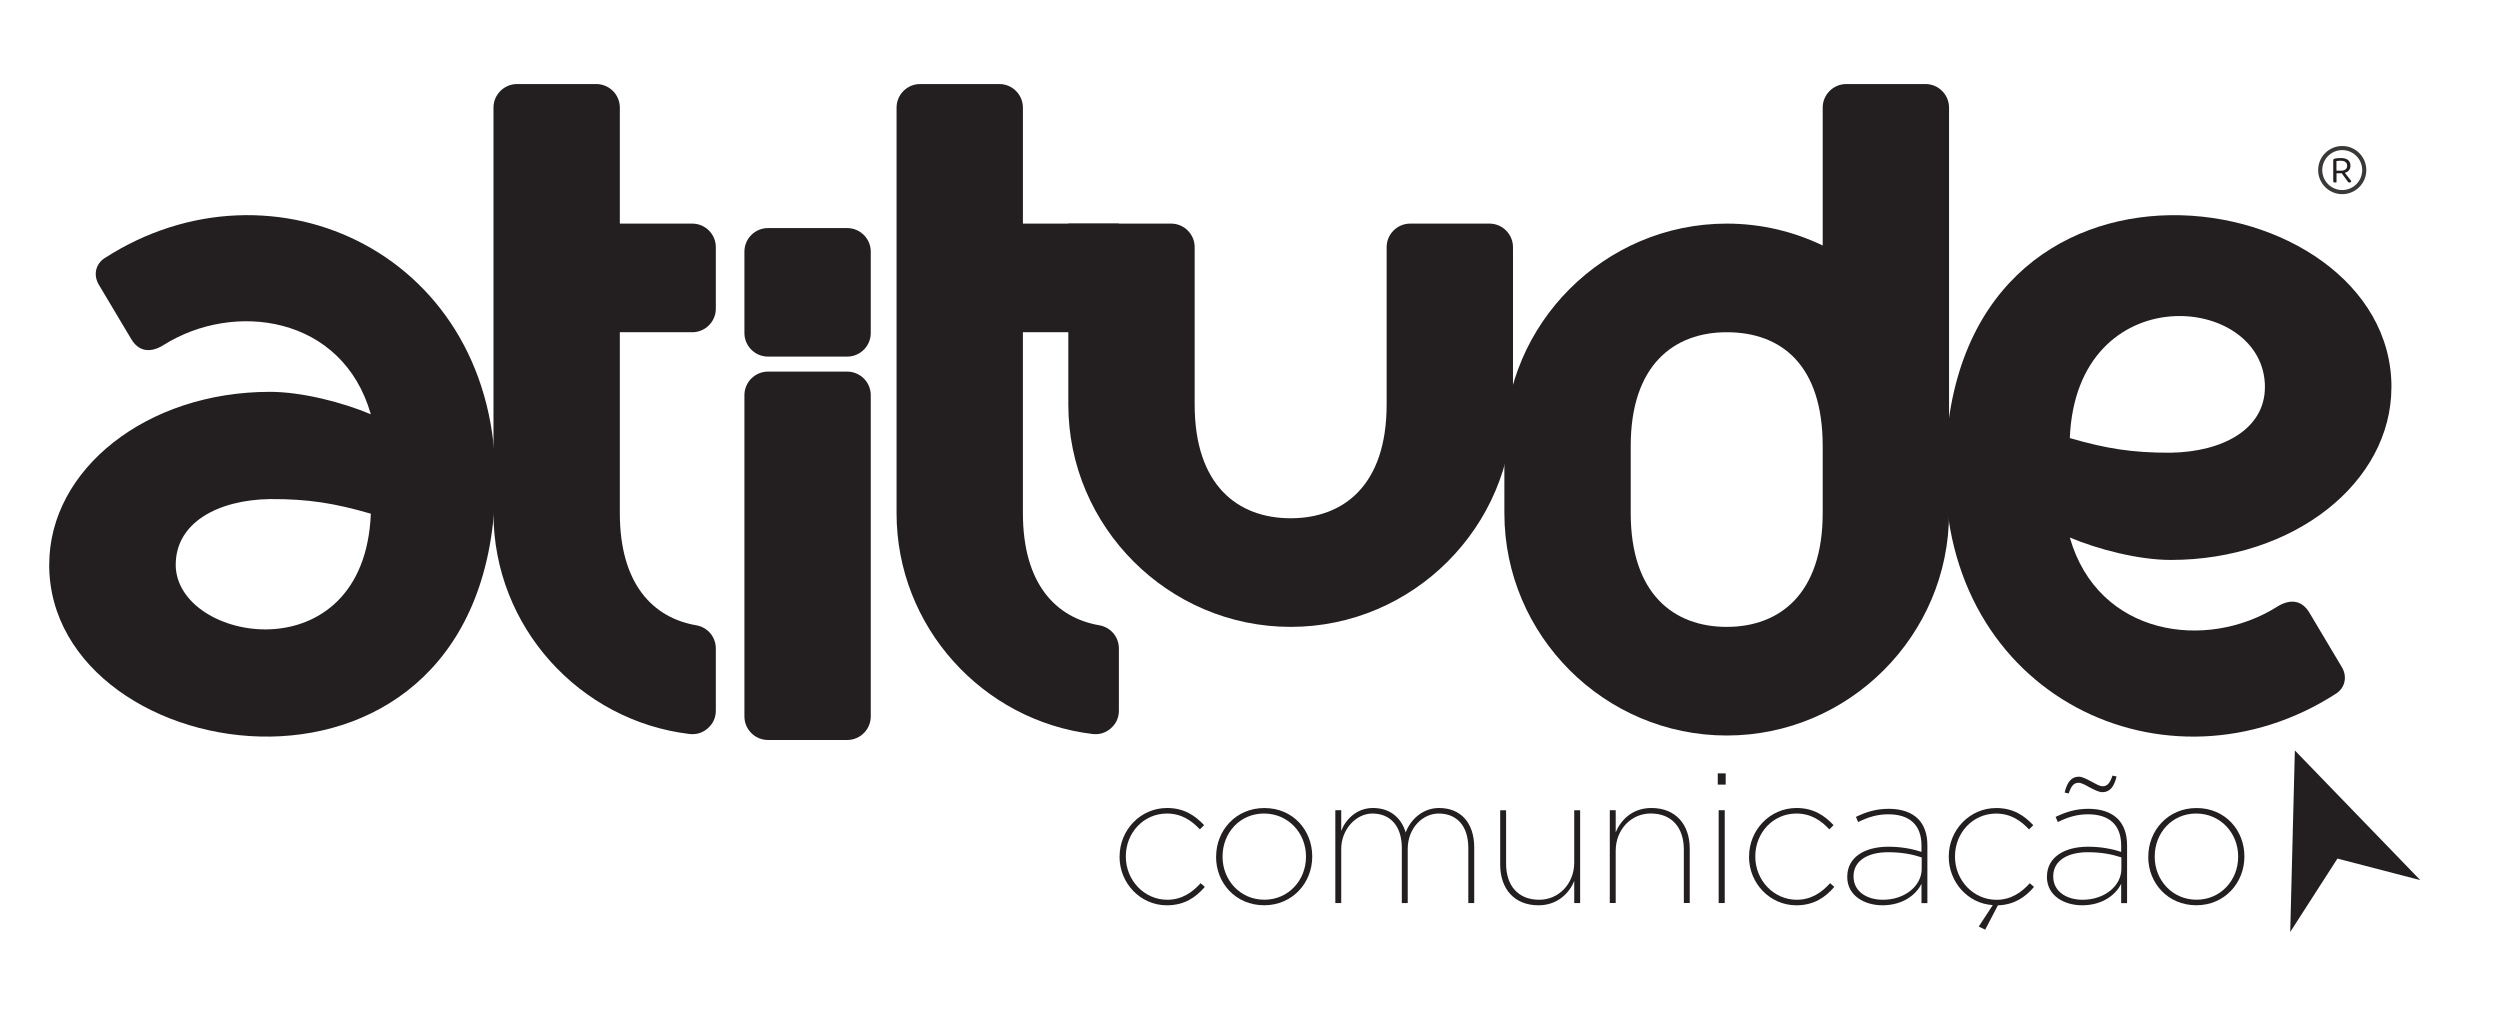 <?xml version="1.0" encoding="UTF-8"?>
<svg id="Layer_1" data-name="Layer 1" xmlns="http://www.w3.org/2000/svg" version="1.1" viewBox="0 0 609.44 250.56">
  <defs>
    <style>
      .cls-1 {
        fill-rule: evenodd;
      }

      .cls-1, .cls-2 {
        fill: #231f20;
        stroke-width: 0px;
      }

      .cls-3 {
        fill: none;
        stroke: #3a3938;
        stroke-miterlimit: 10;
      }
    </style>
  </defs>
  <circle class="cls-3" cx="570.98" cy="41.46" r="5.37"/>
  <polygon class="cls-1" points="558.3 227.2 559.43 182.94 590 214.55 569.81 209.3 558.3 227.2"/>
  <path class="cls-1" d="M151.1,54.51h17.66c3.16,0,5.74,2.58,5.74,5.74v15c0,3.16-2.58,5.74-5.74,5.74h-17.66v44.11c0,17.22,8.03,25.5,18.63,27.33,2.78.48,4.77,2.84,4.77,5.66v15.14c0,1.7-.66,3.16-1.93,4.29-1.27,1.13-2.8,1.61-4.49,1.41-26.81-3.2-47.78-26.18-47.78-53.82V26.23c0-3.16,2.58-5.74,5.74-5.74h19.32c3.16,0,5.74,2.58,5.74,5.74v28.28Z"/>
  <path class="cls-1" d="M368.83,82.23v16.39c0,29.81-24.39,54.2-54.2,54.2s-54.2-24.39-54.2-54.2v-44.11h25.06c3.16,0,5.74,2.58,5.74,5.74v38.37c0,19.72,10.53,27.72,23.4,27.72s23.4-8,23.4-27.72v-38.37c0-3.16,2.58-5.74,5.74-5.74h19.32c3.16,0,5.74,2.58,5.74,5.74v21.98Z"/>
  <path class="cls-1" d="M249.36,54.51h23.4v26.48h-23.4v44.11c0,17.22,8.03,25.5,18.63,27.33,2.78.48,4.77,2.84,4.77,5.66v15.14c0,1.7-.66,3.16-1.93,4.29-1.27,1.13-2.8,1.61-4.49,1.41-26.82-3.2-47.78-26.18-47.78-53.82V26.23c0-3.16,2.58-5.74,5.74-5.74h19.32c3.16,0,5.74,2.58,5.74,5.74v28.28Z"/>
  <path class="cls-1" d="M420.93,80.99c13.34,0,23.4,8,23.4,27.72v16.39c0,19.72-10.53,27.72-23.4,27.72s-23.4-8-23.4-27.72v-16.39c0-19.72,10.53-27.72,23.4-27.72M450.07,20.49h19.32c3.16,0,5.74,2.58,5.74,5.74v98.87c0,29.81-24.39,54.2-54.2,54.2s-54.2-24.39-54.2-54.2v-16.39c0-29.81,24.39-54.2,54.2-54.2,8.37,0,16.31,1.92,23.4,5.34V26.23c0-3.16,2.58-5.74,5.74-5.74Z"/>
  <path class="cls-1" d="M12,137.64c0-23.26,23.77-42.12,53.79-42.12,7.9,0,17.84,2.61,24.61,5.47-6.92-24.18-33.47-27.63-50.49-16.9-3.16,1.99-6.05,1.7-7.91-1.42l-7.92-13.29c-1.36-2.29-.81-5.01,1.42-6.45,41.05-26.5,96.1-.81,95.27,55.23-1.29,86.82-108.78,70.42-108.78,19.48M42.84,137.64c0-10.21,10.25-15.79,22.99-15.98,9.3-.04,15.72,1,24.57,3.57-1.59,39.47-47.57,31.52-47.57,12.4Z"/>
  <path class="cls-1" d="M582.97,94.38c0,23.26-23.77,42.12-53.79,42.12-7.9,0-17.84-2.61-24.61-5.47,6.92,24.18,33.47,27.63,50.49,16.9,3.16-1.99,6.05-1.7,7.91,1.42l7.92,13.29c1.36,2.29.81,5.01-1.42,6.45-41.05,26.5-96.1.81-95.27-55.23,1.29-86.82,108.78-70.42,108.78-19.48M552.13,94.38c0,10.21-10.25,15.79-22.99,15.98-9.3.04-15.72-1-24.57-3.57,1.59-39.47,47.57-35.44,47.57-12.4Z"/>
  <g>
    <path class="cls-2" d="M272.93,208.87v-.09c0-6.38,5.03-11.81,11.58-11.81,4.18,0,6.87,1.89,9.02,4.18l-1.03,1.03c-1.98-2.11-4.45-3.86-8.04-3.86-5.7,0-10.01,4.72-10.01,10.42v.09c0,5.75,4.49,10.51,10.1,10.51,3.59,0,6.15-1.84,8.13-4.04l1.03.9c-2.2,2.56-4.98,4.49-9.25,4.49-6.47,0-11.54-5.39-11.54-11.81Z"/>
    <path class="cls-2" d="M296.46,208.92v-.09c0-6.33,4.76-11.85,11.76-11.85s11.67,5.43,11.67,11.76v.09c0,6.33-4.76,11.85-11.72,11.85s-11.72-5.43-11.72-11.76ZM318.37,208.87v-.09c0-5.7-4.31-10.46-10.24-10.46s-10.1,4.76-10.1,10.46v.09c0,5.7,4.31,10.46,10.19,10.46s10.15-4.76,10.15-10.46Z"/>
    <path class="cls-2" d="M325.52,197.51h1.44v5.07c.99-2.69,3.68-5.61,7.72-5.61,4.53,0,7.05,2.74,7.99,5.97,1.08-2.96,4-5.97,8.13-5.97,5.21,0,8.58,3.5,8.58,9.65v13.52h-1.44v-13.38c0-5.52-2.87-8.44-7.23-8.44-3.86,0-7.54,3.5-7.54,8.62v13.2h-1.44v-13.42c0-5.43-2.87-8.4-7.18-8.4-3.95,0-7.59,3.82-7.59,8.66v13.16h-1.44v-22.63Z"/>
    <path class="cls-2" d="M365.71,210.76v-13.24h1.44v13.02c0,5.25,2.83,8.8,8.08,8.8,4.76,0,8.53-3.91,8.53-9.07v-12.75h1.44v22.63h-1.44v-5.39c-1.08,2.69-3.86,5.93-8.71,5.93-5.93,0-9.34-4.04-9.34-9.92Z"/>
    <path class="cls-2" d="M392.43,197.51h1.44v5.39c1.08-2.65,3.77-5.93,8.71-5.93,5.93,0,9.34,4.04,9.34,9.92v13.24h-1.44v-13.02c0-5.25-2.83-8.8-8.08-8.8-4.76,0-8.53,3.91-8.53,9.07v12.75h-1.44v-22.63Z"/>
    <path class="cls-2" d="M418.75,188.53h1.93v2.74h-1.93v-2.74ZM418.97,197.51h1.48v22.63h-1.48v-22.63Z"/>
    <path class="cls-2" d="M426.38,208.87v-.09c0-6.38,5.03-11.81,11.58-11.81,4.18,0,6.87,1.89,9.02,4.18l-1.03,1.03c-1.98-2.11-4.44-3.86-8.04-3.86-5.7,0-10.01,4.72-10.01,10.42v.09c0,5.75,4.49,10.51,10.1,10.51,3.59,0,6.15-1.84,8.13-4.04l1.03.9c-2.2,2.56-4.98,4.49-9.25,4.49-6.47,0-11.54-5.39-11.54-11.81Z"/>
    <path class="cls-2" d="M450.32,213.77v-.09c0-4.71,4.26-7.27,10.01-7.27,3.19,0,5.88.54,8.08,1.26v-1.53c0-5.16-3.01-7.63-8.08-7.63-2.83,0-5.07.76-7.36,1.89l-.54-1.26c2.51-1.21,4.94-1.97,7.99-1.97s5.52.81,7.18,2.47c1.44,1.48,2.25,3.59,2.25,6.42v14.1h-1.44v-4.72c-1.17,2.47-4.35,5.25-9.52,5.25-4.36,0-8.58-2.33-8.58-6.91ZM468.46,211.79v-2.78c-2.2-.72-4.76-1.26-8.17-1.26-4.98,0-8.44,2.07-8.44,5.84v.09c0,3.73,3.37,5.66,7.14,5.66,5.48,0,9.47-3.46,9.47-7.54Z"/>
    <path class="cls-2" d="M482.38,225.85l3.41-5.21c-6.11-.36-10.73-5.66-10.73-11.76v-.09c0-6.38,5.03-11.81,11.58-11.81,4.18,0,6.87,1.89,9.02,4.18l-1.03,1.03c-1.98-2.11-4.44-3.86-8.04-3.86-5.7,0-10.01,4.72-10.01,10.42v.09c0,5.75,4.49,10.51,10.1,10.51,3.59,0,6.15-1.84,8.13-4.04l1.03.9c-2.11,2.51-4.85,4.36-8.8,4.49l-3.1,5.93-1.57-.76Z"/>
    <path class="cls-2" d="M499,213.77v-.09c0-4.71,4.26-7.27,10.01-7.27,3.19,0,5.88.54,8.08,1.26v-1.53c0-5.16-3.01-7.63-8.08-7.63-2.83,0-5.07.76-7.36,1.89l-.54-1.26c2.51-1.21,4.94-1.97,7.99-1.97s5.52.81,7.18,2.47c1.44,1.48,2.25,3.59,2.25,6.42v14.1h-1.44v-4.72c-1.17,2.47-4.35,5.25-9.52,5.25-4.36,0-8.58-2.33-8.58-6.91ZM517.14,211.79v-2.78c-2.2-.72-4.76-1.26-8.17-1.26-4.98,0-8.44,2.07-8.44,5.84v.09c0,3.73,3.37,5.66,7.14,5.66,5.48,0,9.47-3.46,9.47-7.54ZM509.41,191.95c-1.03-.58-1.97-1.12-2.69-1.12-1.08,0-1.75.58-2.42,2.6l-.99-.23c.67-2.87,1.89-3.86,3.46-3.86.9,0,1.98.63,3.1,1.21,1.03.54,1.97,1.12,2.69,1.12,1.08,0,1.75-.63,2.42-2.6l.99.22c-.67,2.87-1.89,3.82-3.46,3.82-.9,0-1.97-.58-3.1-1.17Z"/>
    <path class="cls-2" d="M523.7,208.92v-.09c0-6.33,4.76-11.85,11.76-11.85s11.67,5.43,11.67,11.76v.09c0,6.33-4.76,11.85-11.72,11.85s-11.72-5.43-11.72-11.76ZM545.61,208.87v-.09c0-5.7-4.31-10.46-10.24-10.46s-10.1,4.76-10.1,10.46v.09c0,5.7,4.31,10.46,10.19,10.46s10.15-4.76,10.15-10.46Z"/>
  </g>
  <path class="cls-1" d="M187.21,55.6h19.32c3.16,0,5.74,2.58,5.74,5.74v19.85c0,3.16-2.58,5.74-5.74,5.74h-19.32c-3.16,0-5.74-2.58-5.74-5.74v-19.85c0-3.16,2.58-5.74,5.74-5.74M187.21,180.39h19.32c3.16,0,5.74-2.58,5.74-5.74v-78.32c0-3.16-2.58-5.74-5.74-5.74h-19.32c-3.16,0-5.74,2.58-5.74,5.74v78.32c0,3.16,2.58,5.74,5.74,5.74Z"/>
  <path class="cls-2" d="M569.57,44.44s-.09.03-.15.04c-.06.02-.13.02-.21.02-.28,0-.42-.12-.42-.35v-5.1c0-.1.02-.18.08-.23.05-.05.13-.1.24-.13.19-.06.41-.1.69-.12.27-.03.53-.04.79-.04.81,0,1.4.16,1.8.48.39.32.59.78.59,1.37,0,.44-.11.81-.34,1.11s-.57.51-1.03.64c.16.2.32.41.48.61.16.2.31.4.46.58s.27.35.38.49c.11.15.2.26.26.34-.03.11-.08.19-.17.26-.09.06-.17.1-.26.1-.11,0-.2-.03-.27-.08-.07-.05-.14-.13-.22-.24l-1.4-1.95h-1.28v2.18ZM570.67,41.61c.47,0,.84-.1,1.11-.31.27-.2.4-.51.4-.91s-.14-.7-.42-.91c-.28-.2-.68-.3-1.21-.3-.17,0-.35,0-.52.02s-.33.04-.46.06v2.34h1.1Z"/>
</svg>